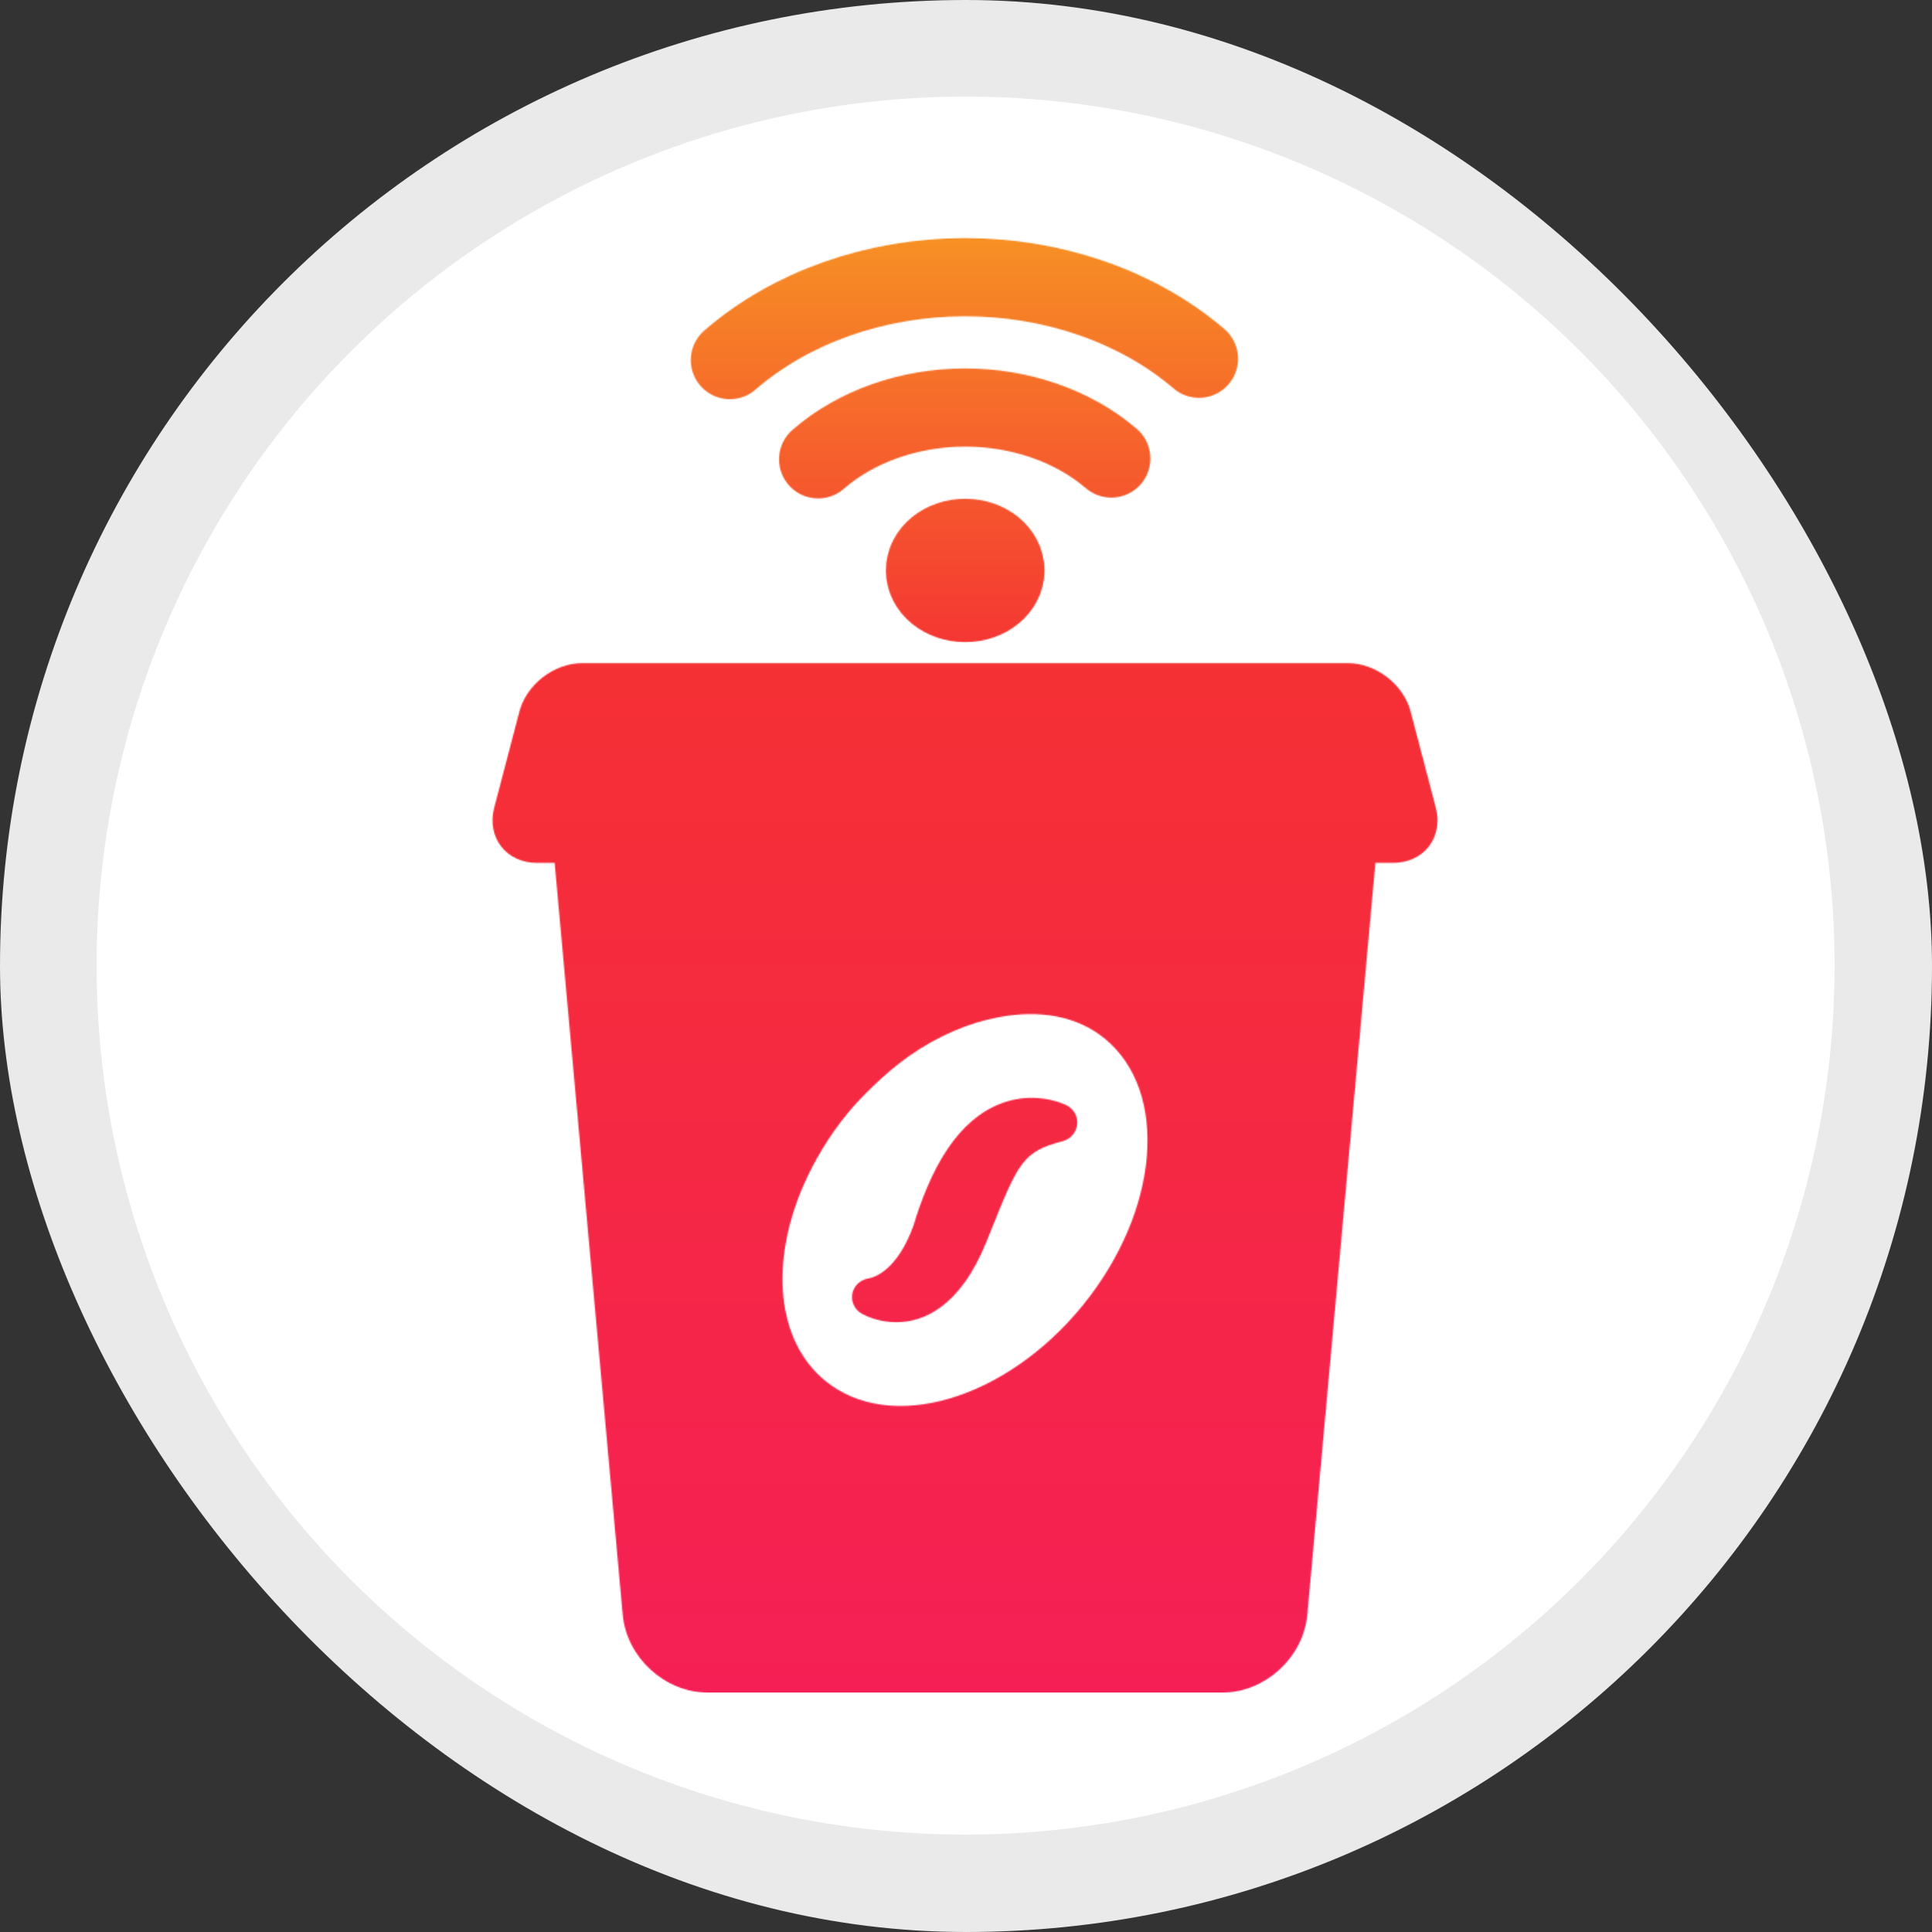 <svg xmlns="http://www.w3.org/2000/svg" version="1.1" xmlns:xlink="http://www.w3.org/1999/xlink" width="1000" height="1000"><rect width="100%" height="100%" fill="#333333" stroke="none"/><g clip-path="url(#SvgjsClipPath1161)"><rect width="1000" height="1000" fill="#eaeaea" data-darkreader-inline-fill="" style="--darkreader-inline-fill: #242728;"></rect><g transform="matrix(0.607,0,0,0.607,50,50)"><svg xmlns="http://www.w3.org/2000/svg" version="1.1" xmlns:xlink="http://www.w3.org/1999/xlink" width="1482" height="1482"><svg width="1482" height="1482" viewBox="0 0 1482 1482" fill="none" xmlns="http://www.w3.org/2000/svg">
<g clip-path="url(#clip0_6_17)">
<circle cx="741" cy="741" r="741" fill="white" data-darkreader-inline-fill="" style="--darkreader-inline-fill: #181a1b;"></circle>
<mask id="mask0_6_17" style="mask-type:alpha" maskUnits="userSpaceOnUse" x="337" y="120" width="807" height="1241">
<g clip-path="url(#clip1_6_17)">
<path d="M1141.97 606.39L1120.49 524.393C1114.43 501.247 1090.93 483.11 1067 483.11H414.007C390.076 483.11 366.578 501.247 360.514 524.393L339.03 606.39C335.878 618.417 338.022 630.437 344.912 639.364C351.802 648.291 362.883 653.411 375.313 653.411H390.567L448.601 1294.36C451.926 1331.1 484.65 1361 521.544 1361H959.459C996.354 1361 1029.07 1331.1 1032.4 1294.36L1090.44 653.411H1105.69C1118.12 653.411 1129.2 648.291 1136.09 639.364C1142.98 630.437 1145.13 618.42 1141.97 606.39ZM840.747 1030.93C775.036 1111.5 676.793 1140.36 621.414 1095.15C579.402 1060.82 574.236 993.913 602.757 928.374C611.934 907.538 624.277 886.659 640.116 867.318C646.948 858.821 654.463 851.306 661.978 843.964C671.796 834.484 682.131 825.648 692.805 818.133C717.825 800.628 744.17 789.613 769.532 784.957C803.387 778.597 835.584 783.591 859.45 803.104C914.952 848.32 906.455 950.236 840.747 1030.93Z" fill="url(#paint0_linear_6_17)"></path>
<path d="M825.955 859.54C820.971 857.383 810.623 853.769 797.297 853.769C779.041 853.769 761.392 860.637 746.278 873.623C731.411 886.376 718.541 905.547 708.03 930.583C703.459 941.446 699.861 951.521 696.728 962.247C682.564 1001.73 662.43 1007.02 658.523 1007.68C649.43 1009.23 645.24 1015.69 644.349 1021.23C643.256 1028.02 646.691 1034.79 652.869 1038.06C656.854 1040.18 667.645 1045.12 681.799 1045.12C704.312 1045.12 735.972 1033.14 758.942 976.112L761.955 968.61C785.97 908.787 789.659 899.593 823.687 890.777C830.617 888.991 835.643 883.08 836.193 876.07C836.746 868.958 832.731 862.471 825.955 859.54Z" fill="url(#paint1_linear_6_17)"></path>
<path d="M615.256 309.305C631.233 295.427 650.55 284.347 672.016 276.748C693.483 269.152 716.626 265.201 740.053 265.135C763.477 265.071 786.668 268.894 808.202 276.37C829.733 283.847 849.151 294.816 865.246 308.605M540 224.679C565.562 202.471 596.47 184.743 630.816 172.587C665.163 160.431 702.245 154.107 739.727 154.001C777.209 153.895 814.3 160.015 848.753 171.976C883.203 183.937 914.244 201.466 940 223.529M740.65 431.836C721.708 431.836 706.354 419.398 706.354 404.053C706.354 388.711 721.708 376.269 740.65 376.269C759.591 376.269 774.945 388.711 774.945 404.053C774.945 419.398 759.591 431.836 740.65 431.836Z" stroke="url(#paint2_linear_6_17)" stroke-width="66.667" stroke-linecap="round" stroke-linejoin="round"></path>
</g>
</mask>
<g mask="url(#mask0_6_17)">
<rect x="329" y="116" width="815" height="1245" fill="url(#paint3_linear_6_17)"></rect>
</g>
</g>
<defs>
<linearGradient id="paint0_linear_6_17" x1="740.501" y1="483.11" x2="740.501" y2="1361" gradientUnits="userSpaceOnUse">
<stop stop-color="#F51F55" data-darkreader-inline-stopcolor="" style="--darkreader-inline-stopcolor: #b70834;"></stop>
<stop offset="0.5" stop-color="#F53034" data-darkreader-inline-stopcolor="" style="--darkreader-inline-stopcolor: #ad080c;"></stop>
<stop offset="1" stop-color="#F69124" data-darkreader-inline-stopcolor="" style="--darkreader-inline-stopcolor: #b46107;"></stop>
</linearGradient>
<linearGradient id="paint1_linear_6_17" x1="740.195" y1="853.769" x2="740.195" y2="1045.12" gradientUnits="userSpaceOnUse">
<stop stop-color="#F51F55" data-darkreader-inline-stopcolor="" style="--darkreader-inline-stopcolor: #b70834;"></stop>
<stop offset="0.5" stop-color="#F53034" data-darkreader-inline-stopcolor="" style="--darkreader-inline-stopcolor: #ad080c;"></stop>
<stop offset="1" stop-color="#F69124" data-darkreader-inline-stopcolor="" style="--darkreader-inline-stopcolor: #b46107;"></stop>
</linearGradient>
<linearGradient id="paint2_linear_6_17" x1="740" y1="154" x2="740" y2="431.836" gradientUnits="userSpaceOnUse">
<stop stop-color="#F51F55" data-darkreader-inline-stopcolor="" style="--darkreader-inline-stopcolor: #b70834;"></stop>
<stop offset="0.5" stop-color="#F53034" data-darkreader-inline-stopcolor="" style="--darkreader-inline-stopcolor: #ad080c;"></stop>
<stop offset="1" stop-color="#F69124" data-darkreader-inline-stopcolor="" style="--darkreader-inline-stopcolor: #b46107;"></stop>
</linearGradient>
<linearGradient id="paint3_linear_6_17" x1="736.5" y1="116" x2="736.5" y2="1361" gradientUnits="userSpaceOnUse">
<stop stop-color="#F69124" data-darkreader-inline-stopcolor="" style="--darkreader-inline-stopcolor: #b46107;"></stop>
<stop offset="0.3" stop-color="#F53034" data-darkreader-inline-stopcolor="" style="--darkreader-inline-stopcolor: #ad080c;"></stop>
<stop offset="1" stop-color="#F51F55" data-darkreader-inline-stopcolor="" style="--darkreader-inline-stopcolor: #b70834;"></stop>
</linearGradient>
<clipPath id="clip0_6_17">
<rect width="1482" height="1482" fill="white" data-darkreader-inline-fill="" style="--darkreader-inline-fill: #e8e6e3;"></rect>
</clipPath>
<clipPath id="clip1_6_17">
<rect width="807" height="1241" fill="white" transform="translate(337 120)" data-darkreader-inline-fill="" style="--darkreader-inline-fill: #e8e6e3;"></rect>
</clipPath>
<clipPath id="SvgjsClipPath1161"><rect width="1000" height="1000" x="0" y="0" rx="500" ry="500"></rect></clipPath></defs>
</svg></svg></g></g></svg>